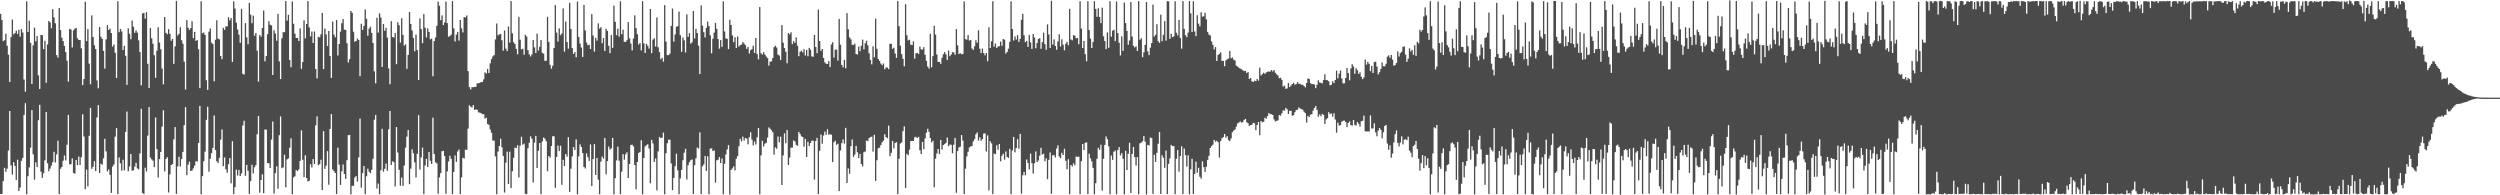 <svg xmlns="http://www.w3.org/2000/svg" width="1920" height="150"><path d="M0 10.581h1v138.354H0zM1 15.388h1v133.562H1zM2 31.588h1v107.464H2zM3 30.869h1v97.981H3zM4 25.900h1v106.059H4zM5 35.168h1v94.386H5zM6 41.988h1v73.610H6zM7 62.972h1v22.287H7zM8 28.503h1v98.512H8zM9 15.056h1v119.020H9zM10 26.392h1v98.190H10zM11 25.415h1v101.996H11zM12 23.481h1v114.722H12zM13 26.077h1v96.596H13zM14 22.854h1v123.939H14zM15 28.221h1v115.880H15zM16 22.364h1v101.131H16zM17 24.987h1v96.255H17zM18 61.066h1v27.208H18zM19 70.418h1v8.858H19zM20 0.959h1v148.180H20zM21 24.625h1v110.687H21zM22 15.859h1v112.650H22zM23 32.911h1v80.510H23zM24 64.588h1v19.936H24zM25 34.783h1v83.676H25zM26 21.217h1v116.780H26zM27 31.734h1v92.934H27zM28 27.676h1v100.575H28zM29 57.893h1v34.486H29zM30 68.335h1v12.211H30zM31 26.784h1v105.102H31zM32 27.058h1v109.552H32zM33 37.747h1v95.301H33zM34 31.339h1v91.815H34zM35 63.567h1v22.483H35zM36 34.158h1v91.232H36zM37 16.150h1v115.383H37zM38 17.221h1v112.204H38zM39 21.684h1v105.425H39zM40 7.029h1v117.558H40zM41 13.426h1v103.181H41zM42 17.848h1v106.990H42zM43 42.290h1v76.299H43zM44 44.273h1v63.777H44zM45 6.219h1v142.802H45zM46 23.087h1v106.526H46zM47 28.926h1v99.332H47zM48 31.515h1v91.923H48zM49 35.300h1v84.125H49zM50 40.027h1v83.150H50zM51 46.607h1v64.550H51zM52 62.723h1v25.548H52zM53 22.174h1v104.017H53zM54 22.664h1v103.426H54zM55 36.459h1v85.187H55zM56 23.293h1v109.522H56zM57 22.044h1v111.380H57zM58 21.439h1v101.414H58zM59 29.409h1v97.375H59zM60 30.675h1v89.620H60zM61 30.721h1v95.981H61zM62 37.109h1v83.626H62zM63 65.389h1v22.362H63zM64 60.729h1v44.072H64zM65 1.323h1v143.918H65zM66 31.593h1v98.732H66zM67 22.371h1v120.765H67zM68 48.830h1v55.441H68zM69 64.735h1v18.114H69zM70 11.847h1v117.816H70zM71 28.397h1v99.677H71zM72 34.806h1v88.956H72zM73 37.663h1v93.791H73zM74 61.791h1v28.402H74zM75 67.825h1v12.898H75zM76 20.723h1v112.138H76zM77 28.162h1v97.578H77zM78 29.926h1v96.574H78zM79 39.141h1v82.390H79zM80 52.675h1v53.942H80zM81 30.297h1v85.988H81zM82 19.320h1v112.321H82zM83 23.042h1v107.063H83zM84 21.947h1v112.360H84zM85 25.381h1v122.738H85zM86 35.793h1v92.083H86zM87 34.165h1v92.156H87zM88 40.501h1v64.420H88zM89 59.864h1v38.560H89zM90 0.970h1v148.080H90zM91 24.731h1v96.207H91zM92 22.245h1v103.172H92zM93 24.216h1v106.825H93zM94 38.377h1v84.301H94zM95 35.159h1v95.727H95zM96 42.874h1v58.400H96zM97 65.179h1v20.458H97zM98 21.700h1v109.867H98zM99 25.889h1v101.975H99zM100 30.080h1v88.217H100zM101 15.823h1v115.246H101zM102 20.512h1v110.247H102zM103 25.207h1v102.731H103zM104 23.348h1v101.740H104zM105 25.065h1v104.244H105zM106 30.993h1v99.103H106zM107 40.004h1v77.823H107zM108 65.465h1v18.048H108zM109 10.275h1v137.876H109zM110 9.867h1v139.206H110zM111 14.273h1v114.488H111zM112 9.393h1v122.360H112zM113 48.962h1v55.161H113zM114 67.607h1v14.644H114zM115 21.574h1v99.412H115zM116 29.409h1v93.001H116zM117 33.577h1v89.828H117zM118 42.389h1v85.944H118zM119 59.750h1v30.442H119zM120 38.903h1v75.649H120zM121 20.938h1v115.383H121zM122 32.693h1v89.517H122zM123 37.820h1v78.915H123zM124 52.711h1v44.518H124zM125 64.771h1v19.918H125zM126 13.071h1v118.597H126zM127 25.207h1v96.857H127zM128 26.315h1v94.436H128zM129 22.412h1v125.404H129zM130 25.971h1v107.942H130zM131 31.277h1v95.445H131zM132 29.915h1v96.150H132zM133 49.070h1v57.970H133zM134 35.637h1v61.961H134zM135 0.680h1v148.196H135zM136 27.193h1v100.556H136zM137 25.978h1v94.470H137zM138 20.906h1v106.972H138zM139 30.899h1v91.282H139zM140 33.568h1v83.092H140zM141 47.367h1v48.734H141zM142 68.786h1v13.493H142zM143 15.399h1v119.169H143zM144 21.311h1v105.196H144zM145 22.918h1v101.254H145zM146 21.595h1v109.746H146zM147 16.386h1v114.525H147zM148 29.269h1v100.046H148zM149 24.458h1v102.728H149zM150 31.318h1v92.509H150zM151 30.766h1v93.310H151zM152 37.896h1v71.861H152zM153 67.671h1v13.630H153zM154 0.920h1v148.299H154zM155 25.580h1v109.689H155zM156 24.950h1v98.908H156zM157 26.868h1v89.586H157zM158 61.633h1v30.433H158zM159 69.024h1v12.960H159zM160 24.342h1v107.475H160zM161 21.895h1v99.954H161zM162 32.760h1v84.921H162zM163 33.836h1v79.778H163zM164 62.487h1v26.168H164zM165 30.494h1v84.763H165zM166 15.548h1v108.297H166zM167 29.656h1v95.589H167zM168 30.251h1v90.957H168zM169 43.027h1v64.237H169zM170 45.447h1v53.989H170zM171 21.375h1v106.251H171zM172 22.916h1v97.995H172zM173 20.267h1v109.789H173zM174 20.277h1v112.417H174zM175 13.200h1v112.975H175zM176 15.601h1v105.813H176zM177 13.813h1v126.965H177zM178 47.504h1v60.950H178zM179 1.016h1v148.018H179zM180 6.580h1v137.118H180zM181 17.429h1v112.818H181zM182 22.659h1v112.161H182zM183 26.610h1v103.843H183zM184 32.849h1v102.367H184zM185 6.775h1v126.468H185zM186 56.605h1v39.737H186zM187 57.271h1v35.475H187zM188 17.747h1v117.253H188zM189 28.732h1v97.961H189zM190 33.998h1v97.162H190zM191 2.184h1v146.706H191zM192 11.217h1v127.903H192zM193 17.809h1v108.748H193zM194 11.996h1v121.154H194zM195 27.434h1v101.007H195zM196 25.310h1v101.499H196zM197 38.926h1v64.177H197zM198 62.682h1v26.374H198zM199 26.935h1v121.030H199zM200 28.091h1v110.165H200zM201 21.522h1v112.406H201zM202 8.082h1v140.371H202zM203 47.122h1v52.293H203zM204 43.071h1v56.539H204zM205 26.244h1v98.961H205zM206 16.276h1v109.155H206zM207 18.988h1v110.016H207zM208 19.482h1v87.681H208zM209 57.578h1v35.766H209zM210 23.243h1v125.448H210zM211 25.733h1v107.226H211zM212 31.217h1v96.542H212zM213 10.600h1v134.324H213zM214 47.179h1v56.647H214zM215 60.741h1v28.682H215zM216 29.457h1v99.737H216zM217 24.751h1v103.758H217zM218 24.724h1v94.134H218zM219 0.824h1v143.023H219zM220 15.832h1v106.592H220zM221 11.382h1v110.272H221zM222 46.026h1v67.427H222zM223 51.636h1v54.603H223zM224 1.133h1v148.006H224zM225 18.246h1v118.041H225zM226 25.868h1v109.572H226zM227 29.139h1v101.463H227zM228 29.150h1v102.223H228zM229 31.528h1v98.567H229zM230 21.776h1v101.769H230zM231 52.844h1v47.292H231zM232 47.736h1v74.887H232zM233 15.617h1v120.474H233zM234 29.475h1v89.753H234zM235 18.450h1v118.318H235zM236 0.847h1v138.540H236zM237 20.986h1v117.888H237zM238 27.974h1v98.114H238zM239 24.227h1v104.392H239zM240 33.041h1v89.071H240zM241 24.179h1v101.783H241zM242 52.984h1v43.278H242zM243 60.210h1v29.199H243zM244 28.253h1v98.679H244zM245 28.688h1v97.423H245zM246 26.337h1v96.345H246zM247 9.938h1v135.969H247zM248 53.034h1v47.693H248zM249 21.938h1v107.768H249zM250 26.452h1v100.735H250zM251 35.392h1v80.675H251zM252 23.831h1v118.062H252zM253 43.023h1v56.020H253zM254 59.800h1v27.876H254zM255 16.555h1v113.550H255zM256 26.553h1v104.889H256zM257 28.596h1v104.269H257zM258 15.314h1v133.685H258zM259 42.604h1v70.746H259zM260 33.778h1v92.708H260zM261 24.294h1v117.727H261zM262 17.828h1v113.804H262zM263 14.616h1v111.682H263zM264 22.721h1v110.923H264zM265 23.039h1v114.392H265zM266 33.243h1v89.808H266zM267 48.042h1v55.793H267zM268 45.534h1v58.043H268zM269 8.375h1v140.865H269zM270 9.895h1v132.806H270zM271 24.371h1v118.334H271zM272 32.059h1v104.258H272zM273 31.499h1v103.697H273zM274 29.613h1v109.840H274zM275 30.661h1v90.227H275zM276 58.516h1v32.591H276zM277 18.228h1v125.867H277zM278 22.964h1v110.002H278zM279 19.853h1v107.656H279zM280 7.278h1v141.797H280zM281 14.436h1v120.943H281zM282 27.434h1v102.094H282zM283 21.961h1v109.941H283zM284 20.531h1v112.451H284zM285 25.230h1v105.120H285zM286 33.021h1v88.940H286zM287 54.849h1v37.111H287zM288 63.979h1v24.285H288zM289 13.641h1v131.156H289zM290 25.014h1v115.965H290zM291 10.204h1v138.929H291zM292 13.433h1v117.338H292zM293 51.480h1v47.420H293zM294 18.446h1v113.390H294zM295 23.637h1v105.997H295zM296 21.398h1v104.216H296zM297 28.869h1v102.314H297zM298 52.533h1v46.798H298zM299 64.680h1v20.558H299zM300 16.306h1v110.394H300zM301 28.427h1v95.480H301zM302 28.800h1v95.757H302zM303 25.335h1v117.879H303zM304 49.306h1v48.297H304zM305 17.079h1v100.066H305zM306 19.377h1v111.035H306zM307 32.719h1v109.893H307zM308 14.037h1v122.296H308zM309 26.770h1v116.041H309zM310 35.026h1v92.060H310zM311 34.000h1v79.416H311zM312 52.853h1v52.078H312zM313 42.208h1v57.583H313zM314 9.194h1v132.296H314zM315 18.388h1v111.163H315zM316 23.373h1v91.286H316zM317 29.224h1v88.496H317zM318 39.423h1v85.271H318zM319 26.624h1v109.687H319zM320 38.498h1v79.645H320zM321 61.505h1v26.960H321zM322 14.182h1v116.111H322zM323 22.332h1v98.537H323zM324 33.110h1v80.291H324zM325 10.792h1v138.297H325zM326 21.238h1v105.777H326zM327 28.699h1v93.319H327zM328 21.815h1v106.432H328zM329 24.520h1v92.142H329zM330 30.194h1v93.303H330zM331 29.659h1v96.260H331zM332 58.591h1v31.778H332zM333 31.531h1v86.798H333zM334 28.789h1v95.878H334zM335 19.821h1v105.674H335zM336 1.238h1v147.572H336zM337 4.479h1v131.753H337zM338 15.452h1v117.512H338zM339 11.835h1v104.273H339zM340 19.244h1v96.626H340zM341 17.207h1v102.671H341zM342 1.250h1v147.610H342zM343 17.747h1v113.930H343zM344 28.214h1v95.802H344zM345 27.734h1v91.941H345zM346 26.644h1v95.365H346zM347 0.895h1v148.194H347zM348 21.796h1v110.272H348zM349 31.844h1v87.558H349zM350 26.562h1v97.679H350zM351 24.532h1v91.778H351zM352 31.203h1v83.614H352zM353 15.303h1v133.797H353zM354 21.767h1v114.484H354zM355 24.895h1v96.308H355zM356 13.156h1v108.594H356zM357 13.399h1v101.517H357zM358 11.893h1v103.266H358zM359 54.616h1v44.150H359zM360 66.907h1v13.983H360zM361 68.715h1v13.204H361zM362 66.966h1v15.617H362zM363 66.948h1v13.754H363zM364 66.694h1v17.723H364zM365 66.660h1v17.432H365zM366 64.018h1v20.245H366zM367 63.872h1v22.399H367zM368 63.709h1v22.815H368zM369 62.997h1v23.930H369zM370 63.034h1v24.614H370zM371 60.912h1v26.768H371zM372 55.598h1v35.466H372zM373 56.426h1v33.923H373zM374 52.940h1v42.234H374zM375 56.039h1v39.867H375zM376 48.649h1v50.838H376zM377 45.415h1v56.514H377zM378 43.320h1v64.575H378zM379 42.318h1v65.759H379zM380 30.258h1v89.906H380zM381 17.999h1v131.154H381zM382 27.136h1v89.279H382zM383 26.427h1v85.688H383zM384 26.054h1v80.499H384zM385 30.936h1v82.232H385zM386 38.873h1v80.870H386zM387 23.389h1v124.475H387zM388 37.335h1v87.588H388zM389 39.221h1v77.224H389zM390 20.306h1v120.980H390zM391 32.691h1v83.783H391zM392 0.826h1v143.635H392zM393 25.655h1v105.857H393zM394 32.460h1v88.725H394zM395 33.822h1v79.517H395zM396 37.555h1v76.143H396zM397 41.673h1v69.849H397zM398 12.900h1v123.385H398zM399 30.508h1v81.357H399zM400 37.910h1v67.130H400zM401 37.415h1v73.761H401zM402 42.030h1v68.309H402zM403 26.722h1v122.173H403zM404 28.054h1v121.111H404zM405 38.562h1v75.267H405zM406 41.780h1v67.764H406zM407 43.410h1v61.293H407zM408 41.792h1v64.784H408zM409 30.670h1v109.462H409zM410 36.381h1v73.069H410zM411 40.702h1v63.635H411zM412 25.857h1v103.214H412zM413 38.834h1v76.924H413zM414 35.886h1v73.953H414zM415 30.659h1v118.394H415zM416 40.604h1v68.093H416zM417 41.286h1v64.342H417zM418 46.710h1v59.805H418zM419 46.701h1v61.774H419zM420 12.891h1v118.597H420zM421 32.151h1v87.647H421zM422 49.784h1v71.252H422zM423 52.796h1v59.325H423zM424 50.489h1v54.186H424zM425 36.806h1v67.855H425zM426 3.886h1v140.304H426zM427 25.035h1v95.477H427zM428 31.918h1v79.929H428zM429 21.831h1v94.264H429zM430 27.017h1v84.889H430zM431 25.717h1v116.226H431zM432 6.477h1v116.241H432zM433 39.702h1v87.762H433zM434 16.539h1v101.787H434zM435 32.263h1v88.057H435zM436 37.390h1v68.004H436zM437 2.133h1v145.232H437zM438 22.286h1v107.297H438zM439 36.948h1v83.136H439zM440 41.421h1v71.543H440zM441 40.013h1v75.173H441zM442 43.977h1v63.012H442zM443 1.156h1v148.036H443zM444 28.349h1v91.785H444zM445 33.465h1v77.436H445zM446 36.511h1v76.315H446zM447 43.762h1v73.729H447zM448 3.797h1v124.410H448zM449 23.399h1v105.979H449zM450 32.650h1v85.177H450zM451 34.708h1v85.949H451zM452 34.341h1v89.240H452zM453 37.697h1v73.179H453zM454 10.838h1v132.087H454zM455 27.301h1v94.868H455zM456 39.622h1v71.083H456zM457 29.066h1v105.319H457zM458 31.178h1v90.147H458zM459 17.896h1v120.050H459zM460 21.968h1v127.185H460zM461 20.913h1v103.200H461zM462 33.163h1v87.123H462zM463 29.230h1v92.630H463zM464 39.196h1v66.725H464zM465 22.096h1v111.721H465zM466 23.742h1v99.963H466zM467 35.193h1v77.322H467zM468 40.796h1v74.088H468zM469 26.942h1v87.001H469zM470 36.740h1v69.213H470zM471 4.282h1v144.969H471zM472 16.736h1v120.140H472zM473 27.015h1v96.168H473zM474 22.041h1v90.528H474zM475 28.114h1v95.319H475zM476 0.966h1v148.157H476zM477 26.250h1v105.544H477zM478 22.787h1v95.624H478zM479 32.094h1v90.568H479zM480 32.233h1v86.340H480zM481 30.894h1v86.033H481zM482 16.933h1v119.806H482zM483 29.436h1v96.521H483zM484 33.408h1v77.995H484zM485 38.681h1v72.428H485zM486 29.569h1v82.891H486zM487 11.799h1v114.903H487zM488 21.620h1v123.729H488zM489 26.285h1v98.123H489zM490 34.273h1v83.252H490zM491 33.021h1v83.742H491zM492 38.715h1v68.991H492zM493 0.904h1v148.313H493zM494 33.302h1v88.105H494zM495 40.707h1v71.792H495zM496 33.733h1v77.729H496zM497 35.181h1v75.640H497zM498 37.303h1v76.782H498zM499 6.846h1v133.935H499zM500 40.794h1v66.661H500zM501 30.432h1v79.725H501zM502 29.404h1v94.985H502zM503 35.728h1v86.045H503zM504 13.401h1v132.790H504zM505 36.278h1v80.016H505zM506 40.013h1v65.129H506zM507 45.522h1v60.504H507zM508 44.412h1v61.387H508zM509 47.436h1v54.427H509zM510 3.928h1v145.244H510zM511 31.989h1v85.672H511zM512 42.355h1v67.617H512zM513 42.320h1v64.889H513zM514 41.178h1v66.159H514zM515 19.867h1v105.674H515zM516 6.571h1v139.499H516zM517 31.982h1v104.690H517zM518 26.440h1v101.218H518zM519 20.581h1v97.503H519zM520 20.112h1v110.636H520zM521 8.945h1v140.192H521zM522 27.093h1v109.904H522zM523 39.844h1v90.614H523zM524 28.841h1v94.186H524zM525 30.981h1v86.319H525zM526 40.288h1v74.006H526zM527 11.062h1v126.812H527zM528 28.336h1v98.572H528zM529 25.479h1v99.062H529zM530 33.524h1v89.478H530zM531 32.439h1v90.012H531zM532 8.466h1v140.540H532zM533 29.551h1v97.350H533zM534 22.160h1v99.386H534zM535 25.328h1v88.018H535zM536 35.069h1v78.988H536zM537 56.843h1v44.864H537zM538 4.191h1v144.868H538zM539 19.647h1v108.020H539zM540 24.703h1v101.538H540zM541 28.782h1v90.984H541zM542 21.339h1v109.963H542zM543 16.605h1v103.442H543zM544 20.084h1v129.064H544zM545 27.134h1v87.006H545zM546 40.903h1v73.033H546zM547 29.729h1v86.283H547zM548 25.033h1v90.467H548zM549 17.558h1v122.710H549zM550 22.181h1v100.961H550zM551 29.954h1v92.715H551zM552 37.392h1v83.232H552zM553 30.753h1v94.461H553zM554 35.989h1v85.736H554zM555 1.005h1v148.146H555zM556 24.188h1v101.577H556zM557 29.473h1v89.162H557zM558 29.874h1v84.861H558zM559 37.706h1v73.724H559zM560 15.173h1v134.187H560zM561 19.196h1v111.277H561zM562 27.207h1v102.147H562zM563 32.366h1v95.301H563zM564 28.594h1v102.287H564zM565 36.811h1v85.063H565zM566 28.045h1v91.822H566zM567 35.738h1v76.539H567zM568 34.653h1v72.009H568zM569 34.195h1v74.394H569zM570 32.288h1v72.662H570zM571 33.412h1v74.575H571zM572 34.648h1v71.359H572zM573 37.532h1v68.977H573zM574 35.978h1v74.891H574zM575 41.130h1v64.227H575zM576 38.573h1v63.026H576zM577 37.772h1v69.435H577zM578 35.092h1v76.576H578zM579 40.654h1v68.082H579zM580 29.068h1v81.957H580zM581 41.549h1v63.905H581zM582 45.584h1v52.767H582zM583 5.408h1v143.758H583zM584 40.926h1v78.416H584zM585 41.917h1v66.175H585zM586 40.043h1v72.435H586zM587 41.940h1v68.444H587zM588 43.414h1v66.258H588zM589 44.627h1v61.067H589zM590 50.397h1v47.471H590zM591 47.346h1v51.536H591zM592 47.108h1v52.891H592zM593 44.588h1v56.979H593zM594 36.273h1v82.500H594zM595 35.133h1v78.091H595zM596 36.488h1v77.691H596zM597 41.943h1v62.918H597zM598 42.675h1v66.594H598zM599 46.033h1v58.908H599zM600 19.315h1v122.749H600zM601 32.845h1v86.562H601zM602 36.900h1v65.514H602zM603 39.725h1v70.252H603zM604 48.564h1v51.204H604zM605 25.394h1v101.318H605zM606 26.374h1v94.660H606zM607 24.765h1v88.659H607zM608 33.945h1v79.460H608zM609 31.531h1v76.340H609zM610 32.920h1v75.662H610zM611 28.658h1v82.577H611zM612 35.115h1v76.864H612zM613 43.158h1v58.112H613zM614 39.709h1v63.165H614zM615 38.878h1v65.823H615zM616 40.237h1v64.990H616zM617 37.807h1v74.894H617zM618 42.613h1v64.054H618zM619 38.290h1v82.282H619zM620 43.197h1v65.711H620zM621 36.784h1v75.317H621zM622 38.180h1v71.625H622zM623 43.261h1v64.795H623zM624 43.623h1v64.454H624zM625 26.894h1v110.962H625zM626 36.170h1v72.167H626zM627 40.862h1v64.960H627zM628 7.384h1v141.682H628zM629 31.501h1v84.296H629zM630 39.066h1v64.250H630zM631 37.582h1v72.827H631zM632 44.463h1v59.627H632zM633 47.873h1v53.218H633zM634 48.981h1v54.498H634zM635 49.113h1v50.146H635zM636 46.937h1v56.505H636zM637 51.524h1v51.550H637zM638 34.156h1v69.306H638zM639 32.483h1v92.023H639zM640 44.252h1v65.033H640zM641 38.070h1v70.018H641zM642 38.086h1v73.124H642zM643 46.493h1v63.871H643zM644 14.561h1v132.223H644zM645 34.289h1v81.273H645zM646 49.892h1v60.083H646zM647 51.675h1v55.429H647zM648 45.953h1v64.342H648zM649 52.478h1v45.724H649zM650 10.078h1v130.467H650zM651 22.524h1v106.828H651zM652 28.738h1v104.669H652zM653 30.228h1v82.028H653zM654 34.341h1v72.785H654zM655 34.625h1v85.850H655zM656 33.545h1v85.187H656zM657 41.480h1v70.536H657zM658 41.862h1v75.141H658zM659 35.797h1v85.619H659zM660 39.326h1v78.892H660zM661 35.085h1v90.884H661zM662 30.421h1v97.446H662zM663 37.958h1v78.959H663zM664 33.279h1v83.051H664zM665 31.281h1v76.644H665zM666 34.744h1v73.690H666zM667 40.947h1v65.136H667zM668 45.953h1v59.295H668zM669 49.436h1v55.516H669zM670 35.564h1v80.900H670zM671 43.957h1v59.549H671zM672 14.314h1v124.667H672zM673 37.489h1v85.615H673zM674 45.248h1v68.627H674zM675 46.795h1v66.613H675zM676 48.807h1v62.680H676zM677 50.050h1v59.270H677zM678 48.777h1v59.268H678zM679 53.215h1v49.895H679zM680 51.782h1v53.578H680zM681 51.901h1v54.253H681zM682 53.075h1v43.456H682zM683 33.630h1v86.322H683zM684 33.595h1v83.781H684zM685 37.498h1v70.764H685zM686 36.633h1v77.404H686zM687 41.084h1v68.695H687zM688 44.463h1v64.768H688zM689 0.822h1v148.297H689zM690 20.128h1v101.852H690zM691 35.094h1v75.145H691zM692 41.581h1v67.796H692zM693 45.101h1v55.681H693zM694 50.874h1v46.189H694zM695 3.294h1v141.064H695zM696 27.102h1v91.055H696zM697 31.016h1v88.281H697zM698 30.528h1v84.415H698zM699 34.303h1v74.028H699zM700 34.584h1v73.667H700zM701 31.721h1v76.525H701zM702 45.042h1v60.405H702zM703 40.922h1v64.154H703zM704 40.711h1v65.285H704zM705 41.544h1v63.571H705zM706 35.738h1v79.675H706zM707 37.901h1v80.417H707zM708 38.093h1v70.888H708zM709 36.209h1v78.375H709zM710 42.075h1v64.264H710zM711 46.763h1v55.132H711zM712 51.107h1v47.830H712zM713 52.693h1v48.592H713zM714 25.923h1v80.089H714zM715 51.645h1v57.698H715zM716 43.135h1v64.990H716zM717 19.821h1v123.935H717zM718 26.591h1v95.257H718zM719 41.810h1v76.070H719zM720 47.550h1v66.896H720zM721 47.559h1v70.769H721zM722 49.020h1v58.455H722zM723 44.318h1v70.511H723zM724 41.695h1v69.741H724zM725 40.045h1v70.632H725zM726 41.755h1v68.000H726zM727 46.046h1v59.556H727zM728 38.807h1v73.431H728zM729 43.153h1v67.883H729zM730 41.901h1v69.323H730zM731 40.018h1v77.750H731zM732 40.290h1v70.849H732zM733 42.052h1v63.838H733zM734 22.392h1v125.690H734zM735 34.820h1v81.179H735zM736 41.439h1v71.836H736zM737 40.849h1v71.785H737zM738 41.700h1v62.048H738zM739 41.375h1v66.617H739zM740 1.037h1v148.016H740zM741 29.993h1v99.529H741zM742 30.533h1v89.609H742zM743 26.917h1v89.652H743zM744 31.139h1v82.179H744zM745 30.732h1v81.767H745zM746 37.200h1v74.923H746zM747 38.299h1v70.277H747zM748 35.582h1v71.316H748zM749 30.940h1v72.165H749zM750 32.883h1v68.858H750zM751 23.261h1v84.763H751zM752 37.406h1v68.075H752zM753 40.796h1v67.288H753zM754 37.273h1v69.476H754zM755 40.736h1v61.852H755zM756 42.467h1v59.908H756zM757 40.691h1v75.626H757zM758 47.015h1v56.949H758zM759 21.016h1v125.223H759zM760 36.850h1v71.609H760zM761 31.737h1v78.377H761zM762 0.929h1v148.153H762zM763 35.884h1v82.055H763zM764 33.453h1v85.047H764zM765 36.914h1v74.658H765zM766 35.699h1v79.224H766zM767 35.484h1v75.113H767zM768 31.895h1v92.030H768zM769 35.195h1v84.395H769zM770 29.961h1v88.096H770zM771 30.492h1v92.152H771zM772 41.187h1v75.123H772zM773 39.857h1v80.737H773zM774 37.356h1v83.951H774zM775 32.126h1v82.222H775zM776 0.973h1v148.130H776zM777 22.231h1v93.328H777zM778 31.130h1v74.046H778zM779 28.022h1v88.977H779zM780 30.366h1v83.369H780zM781 26.965h1v79.945H781zM782 32.215h1v82.005H782zM783 29.865h1v72.920H783zM784 15.191h1v133.612H784zM785 10.595h1v124.031H785zM786 27.193h1v104.814H786zM787 32.368h1v102.218H787zM788 31.400h1v91.115H788zM789 35.996h1v89.142H789zM790 26.836h1v103.266H790zM791 32.549h1v85.452H791zM792 37.566h1v87.835H792zM793 26.088h1v107.173H793zM794 28.846h1v96.617H794zM795 37.056h1v79.199H795zM796 33.009h1v91.428H796zM797 29.974h1v93.248H797zM798 29.327h1v90.217H798zM799 37.477h1v76.031H799zM800 32.389h1v86.301H800zM801 25.067h1v92.980H801zM802 33.911h1v89.959H802zM803 38.248h1v83.353H803zM804 18.734h1v118.899H804zM805 26.450h1v96.340H805zM806 36.923h1v80.181H806zM807 0.600h1v148.263H807zM808 34.238h1v85.104H808zM809 30.217h1v88.851H809zM810 35.280h1v85.624H810zM811 38.191h1v75.930H811zM812 31.787h1v79.808H812zM813 26.310h1v93.923H813zM814 35.726h1v85.747H814zM815 30.194h1v87.148H815zM816 34.369h1v84.669H816zM817 38.642h1v75.585H817zM818 33.627h1v89.847H818zM819 32.096h1v97.972H819zM820 34.756h1v87.489H820zM821 6.777h1v142.305H821zM822 30.320h1v96.395H822zM823 30.977h1v96.933H823zM824 27.042h1v98.400H824zM825 27.411h1v99.551H825zM826 29.443h1v90.776H826zM827 29.153h1v91.321H827zM828 33.955h1v86.352H828zM829 0.957h1v148.135H829zM830 21.911h1v101.955H830zM831 36.887h1v73.708H831zM832 31.435h1v83.873H832zM833 41.627h1v68.059H833zM834 47.065h1v62.307H834zM835 0.902h1v148.148H835zM836 23.156h1v94.875H836zM837 29.640h1v91.952H837zM838 36.930h1v87.009H838zM839 32.229h1v96.729H839zM840 0.918h1v148.212H840zM841 6.791h1v133.978H841zM842 12.902h1v109.034H842zM843 6.409h1v107.068H843zM844 13.026h1v101.993H844zM845 17.743h1v93.419H845zM846 5.864h1v140.492H846zM847 27.919h1v93.999H847zM848 31.510h1v79.787H848zM849 37.754h1v67.040H849zM850 24.911h1v81.975H850zM851 36.710h1v75.681H851zM852 0.897h1v148.254H852zM853 28.191h1v91.279H853zM854 23.570h1v99.201H854zM855 22.861h1v93.680H855zM856 31.593h1v84.024H856zM857 1.144h1v148.103H857zM858 25.417h1v89.828H858zM859 32.849h1v80.055H859zM860 42.586h1v76.736H860zM861 27.937h1v89.661H861zM862 39.107h1v82.825H862zM863 2.019h1v147.157H863zM864 17.699h1v98.102H864zM865 23.776h1v106.832H865zM866 34.383h1v83.708H866zM867 31.084h1v78.524H867zM868 1.572h1v146.667H868zM869 28.059h1v90.188H869zM870 35.065h1v77.794H870zM871 36.388h1v84.283H871zM872 35.557h1v91.550H872zM873 39.104h1v81.502H873zM874 0.861h1v148.265H874zM875 30.592h1v79.471H875zM876 29.350h1v80.181H876zM877 43.934h1v64.571H877zM878 40.194h1v64.303H878zM879 34.543h1v74.184H879zM880 1.609h1v147.757H880zM881 39.423h1v71.833H881zM882 42.327h1v69.394H882zM883 36.548h1v69.052H883zM884 33.071h1v73.039H884zM885 3.529h1v145.404H885zM886 28.075h1v90.835H886zM887 26.781h1v97.553H887zM888 18.592h1v98.823H888zM889 31.643h1v78.768H889zM890 32.925h1v68.418H890zM891 11.204h1v137.807H891zM892 31.618h1v87.606H892zM893 26.752h1v94.397H893zM894 16.164h1v112.710H894zM895 31.158h1v84.472H895zM896 0.888h1v148.270H896zM897 1.041h1v124.834H897zM898 29.832h1v91.806H898zM899 26.012h1v85.319H899zM900 28.523h1v83.758H900zM901 27.953h1v84.262H901zM902 0.954h1v148.199H902zM903 25.154h1v96.766H903zM904 27.203h1v87.986H904zM905 15.269h1v116.548H905zM906 29.226h1v90.634H906zM907 37.305h1v75.102H907zM908 0.838h1v148.226H908zM909 22.181h1v91.900H909zM910 27.015h1v92.220H910zM911 28.544h1v99.375H911zM912 25.060h1v94.255H912zM913 0.803h1v148.416H913zM914 10.204h1v119.846H914zM915 24.575h1v97.365H915zM916 0.964h1v148.009H916zM917 24.161h1v109.487H917zM918 27.745h1v96.429H918zM919 11.749h1v120.929H919zM920 18.132h1v110.723H920zM921 20.256h1v115.498H921zM922 9.439h1v127.805H922zM923 12.817h1v111.039H923zM924 12.518h1v115.864H924zM925 9.853h1v122.147H925zM926 14.898h1v113.145H926zM927 24.532h1v98.240H927zM928 26.555h1v93.090H928zM929 27.264h1v86.420H929zM930 31.805h1v80.410H930zM931 34.406h1v76.722H931zM932 37.988h1v69.425H932zM933 36.163h1v72.710H933zM934 46.811h1v61.254H934zM935 42.162h1v67.075H935zM936 41.464h1v79.522H936zM937 40.265h1v68.066H937zM938 46.783h1v59.391H938zM939 46.712h1v58.597H939zM940 50.823h1v52.106H940zM941 46.406h1v59.380H941zM942 45.534h1v59.089H942zM943 44.907h1v62.573H943zM944 39.137h1v69.229H944zM945 44.749h1v61.534H945zM946 44.126h1v57.388H946zM947 45.884h1v54.438H947zM948 46.376h1v53.037H948zM949 50.363h1v46.871H949zM950 51.123h1v43.680H950zM951 52.041h1v42.064H951zM952 52.711h1v40.613H952zM953 53.160h1v41.016H953zM954 53.984h1v39.748H954zM955 54.634h1v37.423H955zM956 54.478h1v36.878H956zM957 56.138h1v37.745H957zM958 55.325h1v39.373H958zM959 60.599h1v36.162H959zM960 59.866h1v36.182H960zM961 62.414h1v33.415H961zM962 62.991h1v31.385H962zM963 61.983h1v32.772H963zM964 62.297h1v37.629H964zM965 60.617h1v35.363H965zM966 61.899h1v31.866H966zM967 51.913h1v51.902H967zM968 57.957h1v34.960H968zM969 56.918h1v37.052H969zM970 55.836h1v37.693H970zM971 56.804h1v33.630H971zM972 55.607h1v35.578H972zM973 55.025h1v34.088H973zM974 55.009h1v31.801H974zM975 54.968h1v32.682H975zM976 53.771h1v33.971H976zM977 54.881h1v33.422H977zM978 53.783h1v37.892H978zM979 55.847h1v37.398H979zM980 57.069h1v35.770H980zM981 58.003h1v34.452H981zM982 60.077h1v28.327H982zM983 59.747h1v29.066H983zM984 61.265h1v25.763H984zM985 66.481h1v18.233H985zM986 65.744h1v19.311H986zM987 68.262h1v14.626H987zM988 67.882h1v16.102H988zM989 63.817h1v23.786H989zM990 66.845h1v18.295H990zM991 65.639h1v19.480H991zM992 64.574h1v24.367H992zM993 63.586h1v24.859H993zM994 65.016h1v21.158H994zM995 64.616h1v19.922H995zM996 63.039h1v21.186H996zM997 64.336h1v18.141H997zM998 64.375h1v18.922H998zM999 65.071h1v18.682H999zM1000 65.089h1v19.160H1000zM1001 66.046h1v19.748H1001zM1002 67.097h1v19.789H1002zM1003 63.771h1v30.341H1003zM1004 60.214h1v28.773H1004zM1005 60.686h1v29.194H1005zM1006 63.840h1v24.179H1006zM1007 64.627h1v23.124H1007zM1008 64.556h1v20.391H1008zM1009 64.938h1v17.951H1009zM1010 67.669h1v13.806H1010zM1011 65.053h1v19.318H1011zM1012 61.693h1v27.958H1012zM1013 63.309h1v24.562H1013zM1014 63.638h1v25.654H1014zM1015 64.011h1v23.493H1015zM1016 61.485h1v26.718H1016zM1017 57.024h1v38.141H1017zM1018 61.494h1v30.195H1018zM1019 61.572h1v29.181H1019zM1020 62.453h1v23.644H1020zM1021 65.554h1v22.051H1021zM1022 65.000h1v22.094H1022zM1023 62.366h1v27.244H1023zM1024 63.805h1v23.138H1024zM1025 61.455h1v30.320H1025zM1026 54.236h1v47.659H1026zM1027 60.180h1v34.054H1027zM1028 56.552h1v39.892H1028zM1029 54.099h1v42.021H1029zM1030 60.262h1v33.255H1030zM1031 64.034h1v28.691H1031zM1032 63.936h1v28.663H1032zM1033 59.928h1v33.804H1033zM1034 52.249h1v45.450H1034zM1035 56.090h1v38.327H1035zM1036 61.622h1v31.605H1036zM1037 52.595h1v43.548H1037zM1038 49.347h1v47.056H1038zM1039 51.093h1v41.119H1039zM1040 56.637h1v39.190H1040zM1041 52.503h1v44.019H1041zM1042 53.954h1v39.796H1042zM1043 56.772h1v38.320H1043zM1044 55.502h1v41.762H1044zM1045 59.006h1v34.074H1045zM1046 60.759h1v32.010H1046zM1047 59.434h1v29.334H1047zM1048 45.703h1v55.074H1048zM1049 49.612h1v51.424H1049zM1050 47.500h1v53.424H1050zM1051 48.981h1v51.964H1051zM1052 54.657h1v33.953H1052zM1053 50.599h1v48.080H1053zM1054 56.058h1v42.605H1054zM1055 47.665h1v47.047H1055zM1056 47.363h1v54.260H1056zM1057 51.167h1v53.497H1057zM1058 57.159h1v43.024H1058zM1059 55.474h1v42.802H1059zM1060 52.982h1v46.777H1060zM1061 47.980h1v58.247H1061zM1062 50.908h1v50.639H1062zM1063 50.922h1v45.853H1063zM1064 49.015h1v46.873H1064zM1065 43.506h1v66.713H1065zM1066 42.533h1v72.438H1066zM1067 44.440h1v67.201H1067zM1068 42.215h1v78.863H1068zM1069 45.792h1v72.191H1069zM1070 50.478h1v58.950H1070zM1071 49.860h1v53.133H1071zM1072 48.340h1v51.877H1072zM1073 39.475h1v70.309H1073zM1074 43.407h1v69.064H1074zM1075 40.803h1v68.656H1075zM1076 39.718h1v64.971H1076zM1077 35.973h1v74.928H1077zM1078 35.609h1v71.703H1078zM1079 41.874h1v64.960H1079zM1080 47.527h1v60.080H1080zM1081 45.122h1v59.835H1081zM1082 37.102h1v78.489H1082zM1083 39.526h1v77.748H1083zM1084 38.317h1v82.468H1084zM1085 42.105h1v70.071H1085zM1086 34.692h1v76.443H1086zM1087 42.881h1v65.358H1087zM1088 32.144h1v82.220H1088zM1089 33.316h1v88.606H1089zM1090 22.771h1v108.343H1090zM1091 24.261h1v101.085H1091zM1092 22.968h1v96.074H1092zM1093 12.682h1v116.470H1093zM1094 5.660h1v114.177H1094zM1095 11.803h1v115.147H1095zM1096 25.374h1v96.157H1096zM1097 30.627h1v98.329H1097zM1098 0.968h1v148.258H1098zM1099 20.144h1v113.690H1099zM1100 37.264h1v80.559H1100zM1101 38.626h1v59.098H1101zM1102 53.345h1v45.223H1102zM1103 51.141h1v44.809H1103zM1104 1.199h1v146.688H1104zM1105 33.064h1v94.914H1105zM1106 40.434h1v89.252H1106zM1107 32.451h1v85.171H1107zM1108 42.238h1v71.756H1108zM1109 4.115h1v145.006H1109zM1110 24.133h1v107.437H1110zM1111 34.669h1v92.085H1111zM1112 36.275h1v89.824H1112zM1113 39.745h1v76.313H1113zM1114 42.680h1v67.331H1114zM1115 29.654h1v79.716H1115zM1116 37.067h1v73.660H1116zM1117 42.339h1v70.945H1117zM1118 22.531h1v115.624H1118zM1119 39.306h1v69.705H1119zM1120 6.113h1v143.122H1120zM1121 0.904h1v147.775H1121zM1122 35.918h1v105.208H1122zM1123 36.122h1v88.350H1123zM1124 40.063h1v96.139H1124zM1125 40.487h1v86.748H1125zM1126 27.198h1v96.441H1126zM1127 35.529h1v78.592H1127zM1128 51.762h1v47.965H1128zM1129 41.071h1v81.463H1129zM1130 27.132h1v85.237H1130zM1131 30.892h1v84.621H1131zM1132 1.641h1v147.610H1132zM1133 21.712h1v106.054H1133zM1134 43.483h1v74.690H1134zM1135 46.472h1v60.911H1135zM1136 42.487h1v61.774H1136zM1137 34.067h1v80.694H1137zM1138 36.562h1v89.627H1138zM1139 45.440h1v79.950H1139zM1140 29.237h1v112.703H1140zM1141 28.510h1v90.401H1141zM1142 25.115h1v93.836H1142zM1143 9.599h1v139.451H1143zM1144 37.699h1v75.516H1144zM1145 48.896h1v66.164H1145zM1146 53.517h1v62.784H1146zM1147 57.903h1v40.346H1147zM1148 43.650h1v80.712H1148zM1149 2.211h1v146.869H1149zM1150 41.471h1v80.023H1150zM1151 44.524h1v71.454H1151zM1152 44.861h1v74.631H1152zM1153 44.639h1v67.851H1153zM1154 11.252h1v138.045H1154zM1155 30.119h1v96.242H1155zM1156 42.767h1v71.806H1156zM1157 40.670h1v85.503H1157zM1158 39.839h1v79.332H1158zM1159 44.318h1v77.650H1159zM1160 41.190h1v75.915H1160zM1161 47.770h1v51.362H1161zM1162 50.468h1v55.191H1162zM1163 19.208h1v114.953H1163zM1164 38.168h1v78.936H1164zM1165 1.064h1v147.993H1165zM1166 22.810h1v111.923H1166zM1167 40.855h1v77.984H1167zM1168 40.693h1v86.066H1168zM1169 35.708h1v82.783H1169zM1170 45.545h1v68.460H1170zM1171 17.251h1v131.829H1171zM1172 45.238h1v62.330H1172zM1173 50.343h1v51.691H1173zM1174 31.837h1v85.232H1174zM1175 43.476h1v65.841H1175zM1176 1.092h1v147.897H1176zM1177 1.859h1v147.510H1177zM1178 39.024h1v86.665H1178zM1179 44.847h1v75.722H1179zM1180 39.835h1v75.210H1180zM1181 38.349h1v74.971H1181zM1182 23.305h1v111.270H1182zM1183 28.210h1v98.045H1183zM1184 29.629h1v91.186H1184zM1185 0.845h1v143.733H1185zM1186 26.234h1v92.216H1186zM1187 39.283h1v67.935H1187zM1188 1.792h1v147.322H1188zM1189 41.897h1v79.890H1189zM1190 42.920h1v76.464H1190zM1191 42.213h1v69.034H1191zM1192 52.771h1v49.771H1192zM1193 0.716h1v148.265H1193zM1194 0.735h1v132.076H1194zM1195 28.290h1v103.362H1195zM1196 31.531h1v82.110H1196zM1197 33.330h1v79.313H1197zM1198 33.174h1v78.574H1198zM1199 1.534h1v147.436H1199zM1200 22.817h1v107.443H1200zM1201 35.706h1v80.478H1201zM1202 27.839h1v84.580H1202zM1203 35.262h1v84.841H1203zM1204 32.355h1v85.377H1204zM1205 20.531h1v114.413H1205zM1206 33.174h1v81.479H1206zM1207 21.755h1v100.259H1207zM1208 33.840h1v91.412H1208zM1209 36.509h1v84.592H1209zM1210 2.460h1v146.569H1210zM1211 33.451h1v89.460H1211zM1212 40.606h1v79.996H1212zM1213 24.680h1v97.668H1213zM1214 40.588h1v72.749H1214zM1215 45.820h1v68.004H1215zM1216 25.628h1v112.415H1216zM1217 45.534h1v68.148H1217zM1218 36.376h1v69.560H1218zM1219 42.288h1v81.687H1219zM1220 41.899h1v73.392H1220zM1221 1.412h1v147.562H1221zM1222 28.082h1v95.702H1222zM1223 31.423h1v83.021H1223zM1224 40.727h1v73.877H1224zM1225 37.722h1v88.439H1225zM1226 37.683h1v84.962H1226zM1227 23.742h1v114.175H1227zM1228 37.511h1v87.308H1228zM1229 47.488h1v67.338H1229zM1230 20.517h1v128.247H1230zM1231 39.091h1v82.712H1231zM1232 0.854h1v110.318H1232zM1233 7.574h1v141.424H1233zM1234 38.940h1v78.251H1234zM1235 43.618h1v67.766H1235zM1236 49.548h1v44.559H1236zM1237 56.019h1v38.915H1237zM1238 3.454h1v145.784H1238zM1239 20.375h1v118.105H1239zM1240 30.322h1v86.500H1240zM1241 35.557h1v76.246H1241zM1242 40.455h1v70.604H1242zM1243 40.533h1v72.358H1243zM1244 9.620h1v139.945H1244zM1245 18.022h1v101.680H1245zM1246 33.158h1v89.993H1246zM1247 35.708h1v79.627H1247zM1248 39.640h1v74.786H1248zM1249 37.477h1v77.867H1249zM1250 36.447h1v84.251H1250zM1251 35.992h1v78.112H1251zM1252 27.553h1v95.724H1252zM1253 32.652h1v95.370H1253zM1254 35.877h1v77.624H1254zM1255 5.933h1v143.095H1255zM1256 27.328h1v89.860H1256zM1257 18.237h1v97.773H1257zM1258 30.611h1v108.002H1258zM1259 28.445h1v94.305H1259zM1260 26.296h1v86.502H1260zM1261 17.768h1v131.099H1261zM1262 39.679h1v73.916H1262zM1263 36.461h1v70.451H1263zM1264 33.918h1v86.098H1264zM1265 34.969h1v73.529H1265zM1266 0.945h1v147.816H1266zM1267 19.666h1v112.982H1267zM1268 31.879h1v89.707H1268zM1269 33.305h1v76.990H1269zM1270 30.325h1v80.341H1270zM1271 36.312h1v70.236H1271zM1272 22.092h1v108.352H1272zM1273 35.035h1v77.839H1273zM1274 41.132h1v101.921H1274zM1275 0.872h1v144.484H1275zM1276 42.334h1v80.586H1276zM1277 4.564h1v144.058H1277zM1278 28.436h1v89.158H1278zM1279 31.627h1v90.199H1279zM1280 32.517h1v74.385H1280zM1281 53.336h1v43.962H1281zM1282 53.220h1v46.725H1282zM1283 0.986h1v147.420H1283zM1284 17.269h1v121.300H1284zM1285 26.624h1v85.296H1285zM1286 30.583h1v91.479H1286zM1287 27.660h1v92.094H1287zM1288 31.320h1v117.574H1288zM1289 5.454h1v125.115H1289zM1290 22.456h1v94.653H1290zM1291 34.451h1v80.730H1291zM1292 42.027h1v77.469H1292zM1293 35.529h1v75.804H1293zM1294 20.961h1v97.757H1294zM1295 29.244h1v91.373H1295zM1296 37.518h1v73.642H1296zM1297 21.384h1v111.371H1297zM1298 28.306h1v84.839H1298zM1299 34.657h1v79.375H1299zM1300 0.687h1v148.434H1300zM1301 26.816h1v113.257H1301zM1302 34.186h1v86.741H1302zM1303 22.785h1v104.392H1303zM1304 24.637h1v103.708H1304zM1305 27.182h1v101.156H1305zM1306 35.330h1v80.904H1306zM1307 40.050h1v74.221H1307zM1308 32.700h1v101.873H1308zM1309 35.552h1v86.347H1309zM1310 34.220h1v89.346H1310zM1311 0.904h1v148.396H1311zM1312 27.889h1v105.015H1312zM1313 28.514h1v83.781H1313zM1314 39.104h1v65.578H1314zM1315 39.995h1v63.044H1315zM1316 37.610h1v75.374H1316zM1317 27.534h1v107.283H1317zM1318 33.115h1v97.547H1318zM1319 12.158h1v137.043H1319zM1320 28.180h1v109.215H1320zM1321 20.160h1v99.414H1321zM1322 12.710h1v130.494H1322zM1323 39.402h1v87.762H1323zM1324 37.246h1v80.799H1324zM1325 46.452h1v67.187H1325zM1326 53.961h1v51.140H1326zM1327 53.977h1v42.051H1327zM1328 0.293h1v148.819H1328zM1329 28.732h1v92.740H1329zM1330 39.835h1v80.822H1330zM1331 42.091h1v71.875H1331zM1332 38.928h1v77.416H1332zM1333 0.698h1v148.723H1333zM1334 22.572h1v120.094H1334zM1335 34.250h1v103.738H1335zM1336 37.134h1v85.413H1336zM1337 42.075h1v78.620H1337zM1338 44.598h1v76.382H1338zM1339 33.401h1v85.496H1339zM1340 29.610h1v95.448H1340zM1341 37.399h1v82.106H1341zM1342 25.648h1v103.971H1342zM1343 32.311h1v97.503H1343zM1344 34.458h1v88.869H1344zM1345 1.176h1v147.695H1345zM1346 31.013h1v93.644H1346zM1347 41.734h1v65.647H1347zM1348 31.313h1v97.027H1348zM1349 29.903h1v90.810H1349zM1350 10.503h1v135.091H1350zM1351 34.314h1v84.587H1351zM1352 48.658h1v55.139H1352zM1353 34.669h1v100.682H1353zM1354 34.701h1v94.830H1354zM1355 43.874h1v81.433H1355zM1356 0.941h1v148.279H1356zM1357 35.197h1v93.740H1357zM1358 38.805h1v81.534H1358zM1359 34.078h1v82.035H1359zM1360 37.193h1v82.909H1360zM1361 21.419h1v108.247H1361zM1362 30.508h1v105.574H1362zM1363 33.975h1v98.714H1363zM1364 0.829h1v148.185H1364zM1365 24.113h1v101.479H1365zM1366 35.056h1v78.482H1366zM1367 2.067h1v147.061H1367zM1368 29.391h1v108.050H1368zM1369 23.284h1v97.896H1369zM1370 42.215h1v78.828H1370zM1371 48.072h1v54.630H1371zM1372 42.927h1v68.760H1372zM1373 6.139h1v142.635H1373zM1374 29.544h1v93.964H1374zM1375 36.211h1v87.114H1375zM1376 39.288h1v83.802H1376zM1377 38.647h1v86.109H1377zM1378 1.151h1v147.990H1378zM1379 10.426h1v119.876H1379zM1380 28.480h1v91.559H1380zM1381 30.867h1v88.231H1381zM1382 35.227h1v80.593H1382zM1383 29.015h1v79.718H1383zM1384 35.419h1v80.861H1384zM1385 37.637h1v84.679H1385zM1386 34.213h1v90.467H1386zM1387 19.526h1v129.499H1387zM1388 32.879h1v97.574H1388zM1389 1.245h1v147.315H1389zM1390 14.477h1v132.577H1390zM1391 30.716h1v90.433H1391zM1392 29.659h1v88.743H1392zM1393 32.641h1v103.212H1393zM1394 39.310h1v80.378H1394zM1395 17.585h1v118.128H1395zM1396 31.847h1v80.629H1396zM1397 49.043h1v57.979H1397zM1398 32.314h1v87.645H1398zM1399 33.998h1v93.227H1399zM1400 36.257h1v98.764H1400zM1401 0.673h1v148.725H1401zM1402 30.233h1v93.948H1402zM1403 31.977h1v88.592H1403zM1404 32.494h1v91.314H1404zM1405 29.560h1v99.771H1405zM1406 35.747h1v85.580H1406zM1407 32.414h1v89.574H1407zM1408 36.374h1v85.736H1408zM1409 21.934h1v125.150H1409zM1410 28.269h1v94.548H1410zM1411 43.147h1v68.700H1411zM1412 0.986h1v147.553H1412zM1413 33.646h1v79.261H1413zM1414 25.857h1v86.418H1414zM1415 33.208h1v82.625H1415zM1416 33.870h1v76.237H1416zM1417 1.332h1v147.764H1417zM1418 0.856h1v126.795H1418zM1419 33.069h1v78.732H1419zM1420 33.788h1v83.406H1420zM1421 38.452h1v77.347H1421zM1422 23.573h1v88.272H1422zM1423 9.567h1v135.102H1423zM1424 17.612h1v103.980H1424zM1425 26.754h1v93.710H1425zM1426 37.688h1v83.488H1426zM1427 40.656h1v79.707H1427zM1428 41.398h1v80.257H1428zM1429 33.524h1v80.126H1429zM1430 27.480h1v91.410H1430zM1431 30.045h1v100.863H1431zM1432 17.949h1v109.334H1432zM1433 19.132h1v95.205H1433zM1434 9.315h1v139.778H1434zM1435 27.775h1v97.936H1435zM1436 33.794h1v81.366H1436zM1437 35.520h1v86.397H1437zM1438 32.746h1v85.086H1438zM1439 31.100h1v81.474H1439zM1440 1.094h1v147.562H1440zM1441 18.322h1v100.075H1441zM1442 31.700h1v91.254H1442zM1443 27.335h1v94.692H1443zM1444 30.734h1v84.294H1444zM1445 1.032h1v148.043H1445zM1446 3.761h1v145.024H1446zM1447 30.267h1v86.313H1447zM1448 38.132h1v72.225H1448zM1449 36.916h1v77.938H1449zM1450 39.697h1v66.770H1450zM1451 15.582h1v124.115H1451zM1452 31.638h1v85.065H1452zM1453 40.727h1v68.872H1453zM1454 0.872h1v148.327H1454zM1455 33.490h1v82.861H1455zM1456 30.455h1v86.432H1456zM1457 48.154h1v58.245H1457zM1458 56.584h1v35.880H1458zM1459 57.493h1v36.031H1459zM1460 57.003h1v38.180H1460zM1461 60.544h1v33.342H1461zM1462 60.761h1v28.920H1462zM1463 59.184h1v30.080H1463zM1464 61.610h1v29.384H1464zM1465 59.862h1v32.568H1465zM1466 60.759h1v29.680H1466zM1467 63.647h1v25.058H1467zM1468 46.896h1v63.390H1468zM1469 54.064h1v40.879H1469zM1470 56.330h1v36.404H1470zM1471 37.937h1v65.360H1471zM1472 47.170h1v52.596H1472zM1473 1.362h1v147.453H1473zM1474 39.214h1v74.791H1474zM1475 55.344h1v40.723H1475zM1476 30.393h1v85.090H1476zM1477 32.657h1v80.151H1477zM1478 32.835h1v81.566H1478zM1479 0.794h1v148.485H1479zM1480 1.398h1v147.729H1480zM1481 8.057h1v141.071H1481zM1482 0.865h1v148.425H1482zM1483 1.085h1v147.761H1483zM1484 2.422h1v145.736H1484zM1485 0.904h1v147.986H1485zM1486 0.849h1v146.269H1486zM1487 1.170h1v130.789H1487zM1488 11.185h1v128.959H1488zM1489 0.920h1v148.135H1489zM1490 0.623h1v148.455H1490zM1491 1.046h1v148.160H1491zM1492 6.159h1v143.047H1492zM1493 4.960h1v143.328H1493zM1494 6.665h1v142.451H1494zM1495 0.845h1v148.455H1495zM1496 0.950h1v147.938H1496zM1497 0.980h1v148.180H1497zM1498 2.618h1v146.473H1498zM1499 6.967h1v141.918H1499zM1500 16.260h1v122.511H1500zM1501 0.980h1v147.949H1501zM1502 1.380h1v147.830H1502zM1503 19.228h1v124.546H1503zM1504 4.337h1v144.660H1504zM1505 0.863h1v148.032H1505zM1506 0.691h1v148.272H1506zM1507 0.918h1v147.828H1507zM1508 3.850h1v144.875H1508zM1509 3.127h1v138.045H1509zM1510 1.092h1v147.631H1510zM1511 1.041h1v140.483H1511zM1512 1.559h1v147.585H1512zM1513 0.801h1v148.412H1513zM1514 0.819h1v148.201H1514zM1515 7.084h1v141.763H1515zM1516 1.568h1v147.441H1516zM1517 7.157h1v142.069H1517zM1518 0.879h1v148.128H1518zM1519 1.160h1v147.816H1519zM1520 4.880h1v144.264H1520zM1521 1.122h1v147.979H1521zM1522 0.835h1v148.373H1522zM1523 9.105h1v131.174H1523zM1524 0.952h1v148.135H1524zM1525 1.000h1v147.988H1525zM1526 0.835h1v148.283H1526zM1527 1.481h1v147.574H1527zM1528 10.890h1v138.235H1528zM1529 1.062h1v148.148H1529zM1530 0.977h1v147.796H1530zM1531 0.774h1v148.279H1531zM1532 0.929h1v147.832H1532zM1533 1.160h1v147.901H1533zM1534 3.403h1v135.099H1534zM1535 0.879h1v148.315H1535zM1536 0.991h1v134.056H1536zM1537 5.953h1v143.033H1537zM1538 3.701h1v145.454H1538zM1539 10.691h1v138.515H1539zM1540 8.510h1v140.250H1540zM1541 4.996h1v144.122H1541zM1542 1.433h1v147.819H1542zM1543 1.588h1v147.569H1543zM1544 0.961h1v148.151H1544zM1545 1.453h1v147.608H1545zM1546 0.840h1v148.382H1546zM1547 0.929h1v148.109H1547zM1548 0.787h1v148.061H1548zM1549 1.019h1v148.176H1549zM1550 0.854h1v136.960H1550zM1551 4.525h1v144.452H1551zM1552 0.831h1v148.169H1552zM1553 0.865h1v147.881H1553zM1554 1.062h1v147.805H1554zM1555 1.520h1v147.187H1555zM1556 10.478h1v138.663H1556zM1557 0.858h1v148.272H1557zM1558 1.254h1v147.773H1558zM1559 1.112h1v148.034H1559zM1560 1.064h1v148.057H1560zM1561 0.829h1v147.729H1561zM1562 0.975h1v148.228H1562zM1563 0.792h1v148.428H1563zM1564 0.893h1v148.057H1564zM1565 4.477h1v144.450H1565zM1566 0.808h1v148.421H1566zM1567 0.790h1v148.368H1567zM1568 1.254h1v139.917H1568zM1569 0.803h1v148.325H1569zM1570 11.993h1v133.534H1570zM1571 0.932h1v147.922H1571zM1572 11.149h1v128.675H1572zM1573 1.012h1v139.464H1573zM1574 0.737h1v148.357H1574zM1575 0.941h1v148.089H1575zM1576 2.637h1v146.118H1576zM1577 5.642h1v143.420H1577zM1578 12.357h1v134.489H1578zM1579 16.390h1v128.622H1579zM1580 1.014h1v148.029H1580zM1581 1.392h1v147.459H1581zM1582 1.199h1v147.917H1582zM1583 0.764h1v148.167H1583zM1584 4.349h1v144.266H1584zM1585 0.815h1v148.357H1585zM1586 4.175h1v144.715H1586zM1587 1.598h1v140.902H1587zM1588 0.806h1v144.930H1588zM1589 1.394h1v139.998H1589zM1590 1.073h1v134.978H1590zM1591 0.888h1v148.396H1591zM1592 6.814h1v131.595H1592zM1593 10.169h1v129.416H1593zM1594 1.595h1v147.359H1594zM1595 0.948h1v143.033H1595zM1596 9.377h1v136.109H1596zM1597 0.682h1v148.297H1597zM1598 15.525h1v121.552H1598zM1599 10.503h1v138.423H1599zM1600 1.119h1v141.291H1600zM1601 3.284h1v130.464H1601zM1602 0.920h1v148.240H1602zM1603 1.165h1v148.153H1603zM1604 11.673h1v134.669H1604zM1605 10.689h1v138.332H1605zM1606 7.425h1v141.717H1606zM1607 5.406h1v143.685H1607zM1608 0.902h1v148.173H1608zM1609 8.615h1v140.240H1609zM1610 10.574h1v138.487H1610zM1611 1.504h1v147.594H1611zM1612 1.000h1v147.988H1612zM1613 0.986h1v148.135H1613zM1614 1.426h1v147.752H1614zM1615 5.509h1v143.591H1615zM1616 4.342h1v144.683H1616zM1617 9.986h1v138.856H1617zM1618 1.259h1v139.210H1618zM1619 1.151h1v147.851H1619zM1620 5.388h1v143.628H1620zM1621 2.422h1v146.544H1621zM1622 8.167h1v140.552H1622zM1623 1.376h1v147.633H1623zM1624 1.575h1v147.622H1624zM1625 0.863h1v148.416H1625zM1626 1.014h1v147.759H1626zM1627 1.206h1v147.974H1627zM1628 1.241h1v147.672H1628zM1629 1.719h1v146.878H1629zM1630 0.833h1v148.224H1630zM1631 1.016h1v148.235H1631zM1632 1.199h1v147.871H1632zM1633 1.314h1v144.841H1633zM1634 3.571h1v145.102H1634zM1635 8.965h1v139.334H1635zM1636 0.867h1v148.363H1636zM1637 1.000h1v145.438H1637zM1638 1.005h1v144.465H1638zM1639 1.508h1v137.912H1639zM1640 6.560h1v140.311H1640zM1641 0.936h1v147.917H1641zM1642 4.326h1v144.841H1642zM1643 6.583h1v142.406H1643zM1644 3.442h1v145.667H1644zM1645 10.039h1v138.563H1645zM1646 1.007h1v143.690H1646zM1647 0.900h1v148.263H1647zM1648 0.948h1v145.885H1648zM1649 1.195h1v147.523H1649zM1650 1.197h1v146.205H1650zM1651 6.237h1v142.905H1651zM1652 0.803h1v148.043H1652zM1653 1.012h1v148.366H1653zM1654 1.298h1v147.121H1654zM1655 1.069h1v148.011H1655zM1656 0.824h1v147.958H1656zM1657 2.227h1v145.594H1657zM1658 0.945h1v148.180H1658zM1659 0.941h1v147.958H1659zM1660 0.909h1v148.064H1660zM1661 0.932h1v148.297H1661zM1662 0.858h1v148.286H1662zM1663 1.110h1v147.988H1663zM1664 0.698h1v148.299H1664zM1665 0.938h1v148.146H1665zM1666 0.755h1v147.331H1666zM1667 5.191h1v143.818H1667zM1668 1.218h1v147.846H1668zM1669 0.838h1v148.309H1669zM1670 0.895h1v148.196H1670zM1671 1.003h1v148.219H1671zM1672 2.639h1v146.070H1672zM1673 0.797h1v148.270H1673zM1674 1.172h1v147.931H1674zM1675 1.131h1v148.059H1675zM1676 0.774h1v148.309H1676zM1677 3.442h1v145.409H1677zM1678 1.035h1v147.748H1678zM1679 2.442h1v136.356H1679zM1680 1.437h1v143.216H1680zM1681 0.835h1v148.455H1681zM1682 14.912h1v134.312H1682zM1683 2.268h1v146.885H1683zM1684 1.215h1v148.027H1684zM1685 1.083h1v145.692H1685zM1686 1.174h1v147.965H1686zM1687 0.945h1v147.805H1687zM1688 1.156h1v147.942H1688zM1689 0.842h1v148.416H1689zM1690 1.067h1v147.988H1690zM1691 0.977h1v136.791H1691zM1692 0.758h1v148.393H1692zM1693 0.948h1v148.153H1693zM1694 0.874h1v147.549H1694zM1695 7.993h1v141.140H1695zM1696 0.964h1v148.100H1696zM1697 0.948h1v148.107H1697zM1698 0.890h1v148.135H1698zM1699 3.934h1v145.232H1699zM1700 1.076h1v147.972H1700zM1701 1.067h1v141.723H1701zM1702 0.993h1v147.860H1702zM1703 0.833h1v148.029H1703zM1704 0.851h1v145.644H1704zM1705 0.945h1v147.555H1705zM1706 1.973h1v146.942H1706zM1707 2.154h1v141.987H1707zM1708 0.874h1v147.881H1708zM1709 0.849h1v147.656H1709zM1710 3.099h1v146.006H1710zM1711 1.037h1v148.070H1711zM1712 1.442h1v147.626H1712zM1713 1.643h1v147.469H1713zM1714 0.819h1v148.279H1714zM1715 8.018h1v127.397H1715zM1716 10.062h1v130.975H1716zM1717 2.426h1v146.226H1717zM1718 6.537h1v142.660H1718zM1719 3.486h1v145.711H1719zM1720 0.856h1v148.306H1720zM1721 4.953h1v144.225H1721zM1722 3.891h1v145.328H1722zM1723 1.257h1v147.750H1723zM1724 2.042h1v139.055H1724zM1725 0.810h1v148.146H1725zM1726 0.746h1v148.272H1726zM1727 1.007h1v147.858H1727zM1728 5.413h1v143.669H1728zM1729 4.097h1v144.990H1729zM1730 0.838h1v148.402H1730zM1731 1.236h1v147.956H1731zM1732 1.458h1v147.656H1732zM1733 3.108h1v144.003H1733zM1734 0.762h1v148.423H1734zM1735 0.925h1v139.911H1735zM1736 1.051h1v147.775H1736zM1737 0.790h1v148.247H1737zM1738 1.016h1v148.194H1738zM1739 2.037h1v147.013H1739zM1740 1.426h1v147.569H1740zM1741 0.966h1v147.267H1741zM1742 0.705h1v148.865H1742zM1743 1.472h1v147.448H1743zM1744 4.486h1v132.552H1744zM1745 1.016h1v138.501H1745zM1746 9.897h1v134.340H1746zM1747 5.392h1v143.681H1747zM1748 0.888h1v147.933H1748zM1749 4.665h1v138.666H1749zM1750 7.457h1v141.689H1750zM1751 1.332h1v141.755H1751zM1752 1.192h1v144.147H1752zM1753 0.909h1v148.450H1753zM1754 2.943h1v146.093H1754zM1755 1.311h1v147.134H1755zM1756 1.392h1v147.015H1756zM1757 9.128h1v132.305H1757zM1758 1.962h1v134.209H1758zM1759 0.861h1v148.363H1759zM1760 0.906h1v147.768H1760zM1761 1.005h1v144.298H1761zM1762 0.904h1v147.883H1762zM1763 12.284h1v127.782H1763zM1764 12.051h1v123.184H1764zM1765 0.861h1v148.258H1765zM1766 7.127h1v133.163H1766zM1767 4.342h1v142.172H1767zM1768 1.174h1v147.416H1768zM1769 9.100h1v138.679H1769zM1770 0.714h1v148.466H1770zM1771 0.913h1v147.881H1771zM1772 4.353h1v144.765H1772zM1773 1.346h1v146.342H1773zM1774 0.838h1v148.377H1774zM1775 0.909h1v148.286H1775zM1776 1.904h1v147.414H1776zM1777 0.808h1v148.437H1777zM1778 1.305h1v147.878H1778zM1779 1.211h1v147.924H1779zM1780 1.508h1v145.580H1780zM1781 1.003h1v148.144H1781zM1782 0.863h1v148.350H1782zM1783 4.971h1v144.193H1783zM1784 1.300h1v147.530H1784zM1785 0.920h1v148.231H1785zM1786 0.865h1v148.194H1786zM1787 0.867h1v148.222H1787zM1788 1.229h1v147.965H1788zM1789 1.037h1v141.701H1789zM1790 0.824h1v145.177H1790zM1791 0.838h1v148.178H1791zM1792 0.934h1v147.894H1792zM1793 0.913h1v148.240H1793zM1794 1.025h1v147.929H1794zM1795 1.039h1v144.321H1795zM1796 1.128h1v141.634H1796zM1797 1.444h1v147.539H1797zM1798 0.975h1v148.203H1798zM1799 6.972h1v131.128H1799zM1800 1.089h1v147.940H1800zM1801 1.627h1v147.375H1801zM1802 0.989h1v147.956H1802zM1803 3.188h1v138.856H1803zM1804 0.380h1v148.773H1804zM1805 0.851h1v141.971H1805zM1806 2.655h1v131.817H1806zM1807 4.058h1v144.539H1807zM1808 0.957h1v138.178H1808zM1809 0.774h1v148.029H1809zM1810 0.810h1v148.272H1810zM1811 0.970h1v148.009H1811zM1812 3.571h1v133.873H1812zM1813 4.969h1v143.069H1813zM1814 10.291h1v138.547H1814zM1815 0.677h1v148.526H1815zM1816 16.399h1v132.326H1816zM1817 6.022h1v142.653H1817zM1818 3.527h1v140.506H1818zM1819 10.602h1v131.714H1819zM1820 4.587h1v144.189H1820zM1821 1.057h1v148.112H1821zM1822 11.185h1v138.029H1822zM1823 14.536h1v127.542H1823zM1824 14.889h1v133.628H1824zM1825 13.966h1v130.149H1825zM1826 0.895h1v148.297H1826zM1827 7.260h1v141.879H1827zM1828 8.540h1v133.717H1828zM1829 6.445h1v133.117H1829zM1830 6.125h1v135.811H1830zM1831 10.627h1v138.574H1831zM1832 0.874h1v148.428H1832zM1833 0.929h1v148.098H1833zM1834 5.612h1v123.113H1834zM1835 0.893h1v136.157H1835zM1836 0.808h1v146.152H1836zM1837 0.776h1v147.846H1837zM1838 0.959h1v148.125H1838zM1839 5.576h1v142.513H1839zM1840 3.680h1v144.141H1840zM1841 6.576h1v136.013H1841zM1842 0.831h1v136.486H1842zM1843 3.335h1v129.437H1843zM1844 0.808h1v141.373H1844zM1845 0.858h1v143.662H1845zM1846 1.826h1v138.860H1846zM1847 7.562h1v125.901H1847zM1848 14.280h1v111.744H1848zM1849 21.075h1v106.933H1849zM1850 24.026h1v95.040H1850zM1851 23.259h1v98.764H1851zM1852 28.594h1v99.801H1852zM1853 28.656h1v100.785H1853zM1854 30.904h1v99.943H1854zM1855 37.205h1v94.567H1855zM1856 35.165h1v92.511H1856zM1857 35.484h1v82.232H1857zM1858 35.628h1v76.441H1858zM1859 36.422h1v73.001H1859zM1860 35.486h1v69.457H1860zM1861 42.039h1v68.036H1861zM1862 47.211h1v67.350H1862zM1863 47.916h1v67.544H1863zM1864 53.874h1v58.302H1864zM1865 52.290h1v56.551H1865zM1866 50.402h1v56.961H1866zM1867 49.068h1v53.667H1867zM1868 47.051h1v50.572H1868zM1869 47.211h1v46.860H1869zM1870 49.047h1v42.680H1870zM1871 50.569h1v39.959H1871zM1872 52.045h1v37.668H1872zM1873 53.048h1v36.523H1873zM1874 55.451h1v34.086H1874zM1875 61.008h1v27.716H1875zM1876 60.322h1v29.318H1876zM1877 60.271h1v28.112H1877zM1878 60.562h1v27.581H1878zM1879 59.560h1v24.356H1879zM1880 64.941h1v20.604H1880zM1881 63.744h1v21.820H1881zM1882 63.915h1v20.355H1882zM1883 64.632h1v18.437H1883zM1884 65.410h1v16.519H1884zM1885 66.671h1v14.294H1885zM1886 67.529h1v12.497H1886zM1887 68.431h1v11.366H1887zM1888 69.122h1v10.696H1888zM1889 69.754h1v9.872H1889zM1890 70.370h1v9.009H1890zM1891 71.191h1v7.791H1891zM1892 71.732h1v6.965H1892zM1893 72.205h1v6.173H1893zM1894 72.620h1v5.612H1894zM1895 73.075h1v4.617H1895zM1896 73.407h1v3.843H1896zM1897 73.501h1v3.513H1897zM1898 74.000h1v2.536H1898zM1899 74.190h1v2.055H1899zM1900 74.327h1v1.653H1900zM1901 74.540h1v1.302H1901zM1902 74.620h1v1.000H1902zM1903 74.744h1v1.000H1903zM1904 74.842h1v1.000H1904zM1905 74.924h1v1.000H1905zM1906 74.957h1v1.000H1906zM1907 74.968h1v1.000H1907zM1908 74.966h1v1.000H1908zM1909 74.963h1v1.000H1909zM1910 74.977h1v1.000H1910zM1911 74.984h1v1.000H1911zM1912 74.982h1v1.000H1912zM1913 74.986h1v1.000H1913zM1914 74.993h1v1.000H1914zM1915 74.991h1v1.000H1915zM1916 74.995h1v1.000H1916zM1917 74.998h1v1.000H1917zM1918 74.998h1v1.000H1918zM1919 75.000h1v1.000H1919z" fill="#4a4a4a"/></svg>